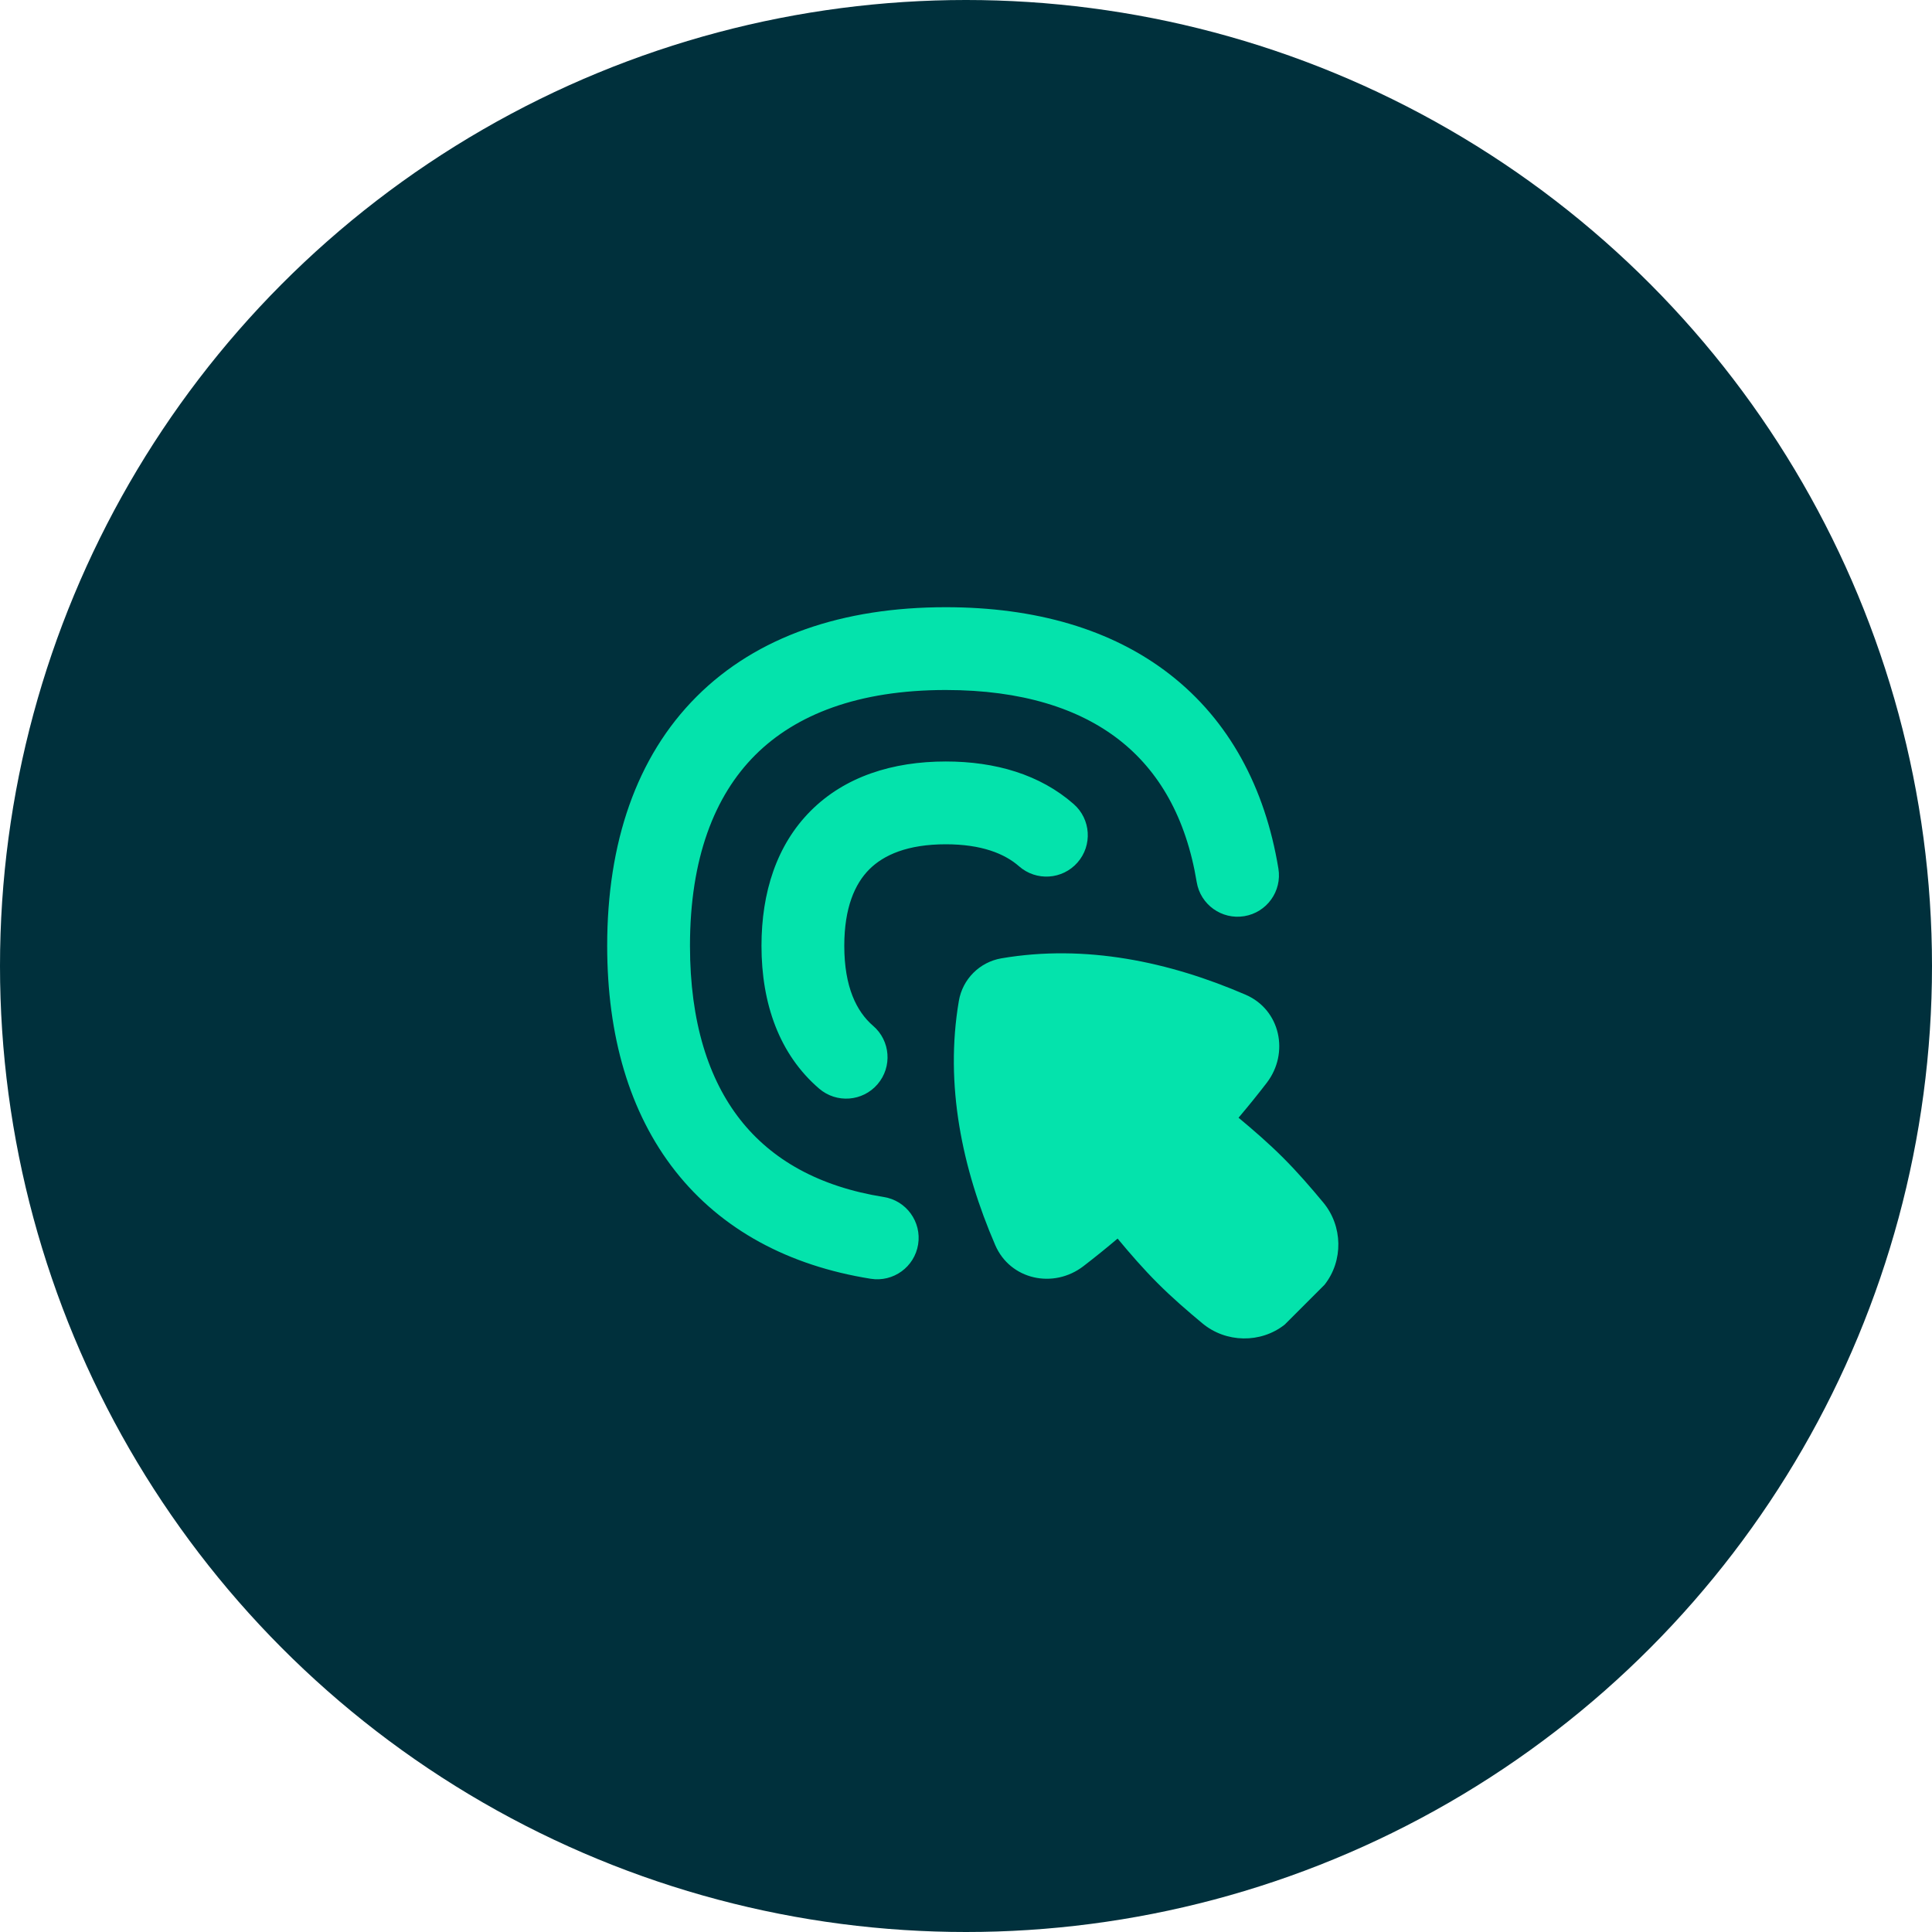 <?xml version="1.0" encoding="UTF-8"?> <svg xmlns="http://www.w3.org/2000/svg" width="90" height="90" viewBox="0 0 90 90" fill="none"><circle cx="45" cy="45" r="45" fill="#00303C"></circle><path fill-rule="evenodd" clip-rule="evenodd" d="M35.177 35.178C33.283 37.072 32.142 39.984 32.142 44.06C32.142 47.619 33.014 50.289 34.485 52.161C35.941 54.014 38.134 55.277 41.169 55.761C42.221 55.928 42.937 56.917 42.77 57.969C42.602 59.02 41.614 59.737 40.562 59.57C36.741 58.961 33.608 57.288 31.452 54.545C29.311 51.82 28.285 48.233 28.285 44.06C28.285 39.274 29.637 35.263 32.45 32.45C35.263 29.637 39.274 28.286 44.059 28.286C48.215 28.286 51.788 29.303 54.508 31.425C57.248 33.562 58.929 36.669 59.553 40.463C59.726 41.514 59.014 42.506 57.964 42.679C56.913 42.852 55.92 42.141 55.747 41.09C55.252 38.084 53.987 35.91 52.136 34.466C50.266 33.007 47.603 32.143 44.059 32.143C39.984 32.143 37.072 33.283 35.177 35.178ZM40.496 40.497C39.823 41.169 39.33 42.284 39.33 44.06C39.33 45.974 39.901 47.124 40.673 47.787C41.481 48.481 41.574 49.699 40.88 50.507C40.186 51.315 38.968 51.407 38.16 50.713C36.301 49.117 35.473 46.75 35.473 44.06C35.473 41.574 36.178 39.36 37.769 37.769C39.36 36.178 41.574 35.473 44.059 35.473C46.372 35.473 48.452 36.082 50.018 37.458C50.818 38.161 50.897 39.38 50.194 40.18C49.491 40.98 48.273 41.059 47.472 40.356C46.795 39.761 45.715 39.33 44.059 39.33C42.284 39.33 41.169 39.824 40.496 40.497ZM50.469 58.984C49.075 60.054 47.06 59.617 46.363 58.004C44.825 54.445 44 50.542 44.667 46.627C44.84 45.61 45.635 44.816 46.652 44.642C50.566 43.975 54.469 44.801 58.028 46.339C59.641 47.036 60.078 49.051 59.008 50.445C58.592 50.986 58.153 51.529 57.696 52.068C58.397 52.651 59.102 53.261 59.771 53.93C60.445 54.604 61.058 55.313 61.644 56.019C62.555 57.114 62.584 58.735 61.7 59.852L59.848 61.704C58.731 62.588 57.11 62.559 56.014 61.648C55.309 61.062 54.599 60.449 53.926 59.775C53.256 59.105 52.645 58.399 52.062 57.698C51.533 58.146 51.001 58.575 50.469 58.984Z" fill="#04E3AC"></path></svg> 